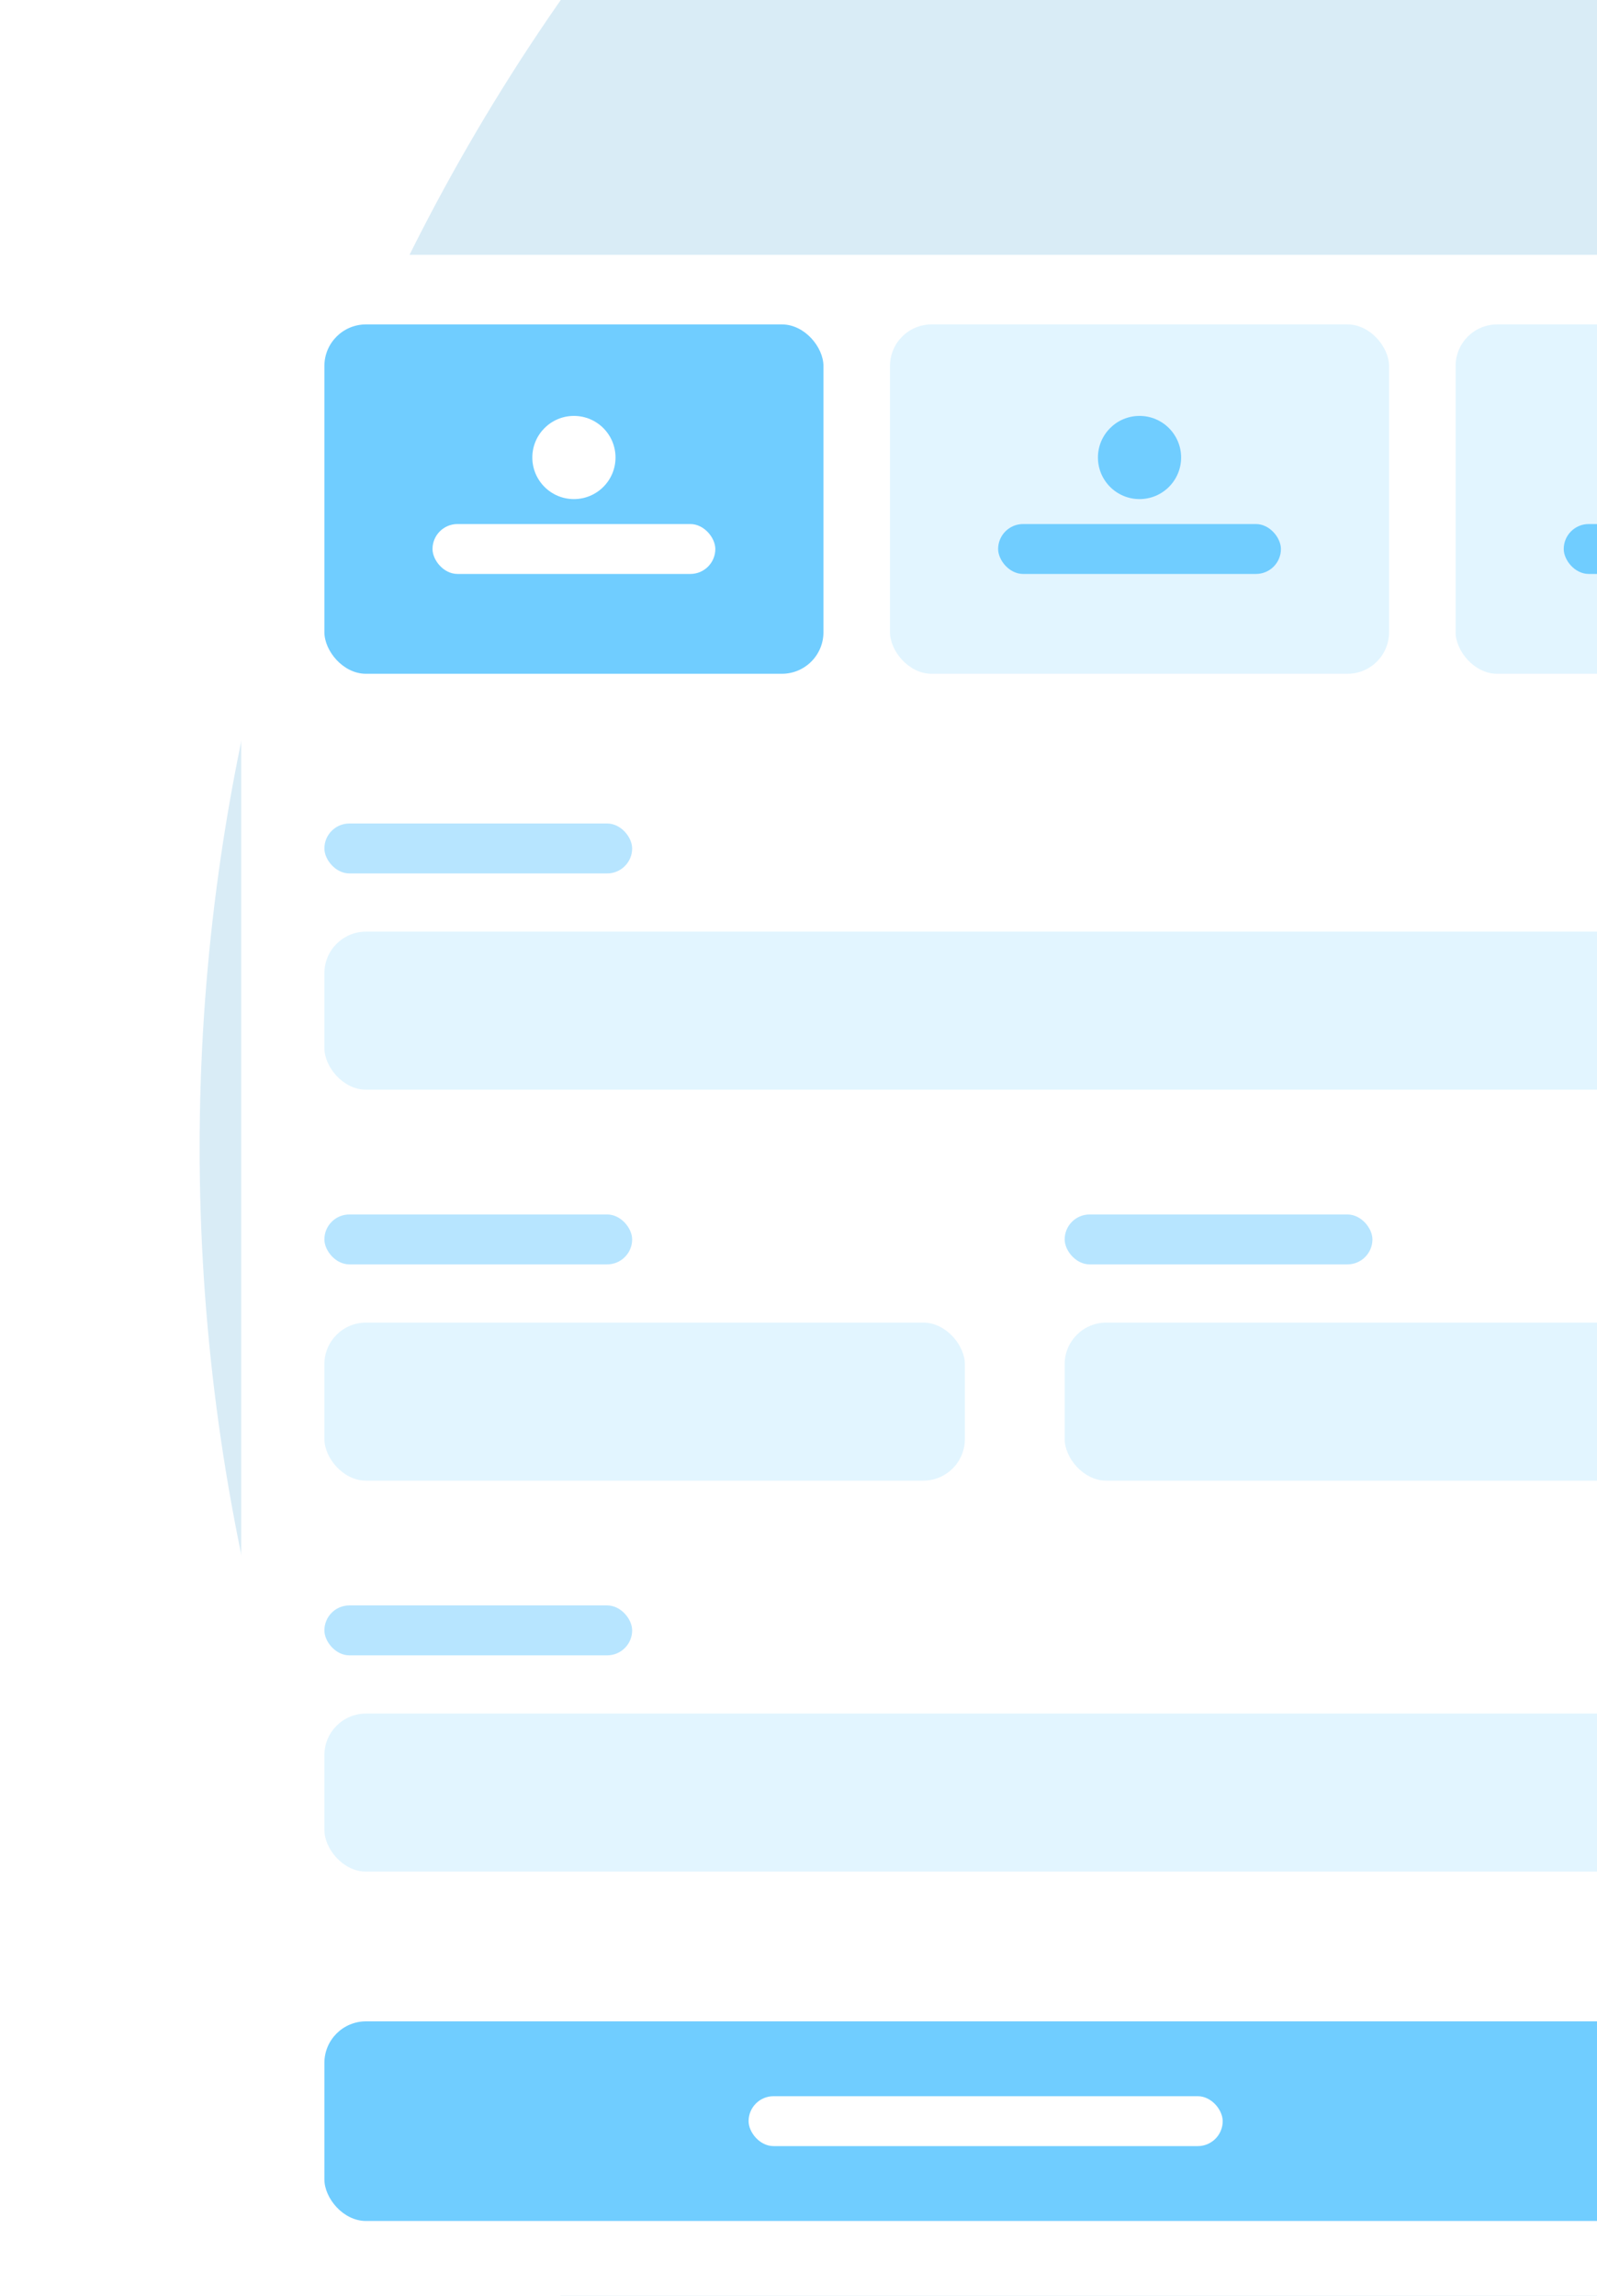 <svg width="192" height="276" viewBox="0 0 192 276" fill="none" xmlns="http://www.w3.org/2000/svg">
<g clip-path="url(#clip0_131_89)">
<rect width="276" height="192" transform="translate(1.20643e-05 276) rotate(-90)" fill="white"/>
<circle cx="265" cy="138" r="241" transform="rotate(-90 265 138)" fill="#D9ECF6"/>
<g filter="url(#filter0_d_131_89)">
<rect x="29" y="27" width="238" height="349" rx="9.08" fill="white"/>
</g>
<rect x="39" y="39" width="60" height="42" rx="5" fill="#70CDFF"/>
<rect x="39" y="243" width="160" height="24" rx="5" fill="#70CDFF"/>
<rect x="107" y="39" width="60" height="42" rx="5" fill="#70CDFF" fill-opacity="0.2"/>
<rect x="175" y="39" width="60" height="42" rx="5" fill="#70CDFF" fill-opacity="0.2"/>
<rect x="39" y="112" width="192" height="19" rx="5" fill="#70CDFF" fill-opacity="0.2"/>
<rect x="39" y="99" width="37" height="6" rx="3" fill="#70CDFF" fill-opacity="0.5"/>
<rect x="39" y="206" width="192" height="19" rx="5" fill="#70CDFF" fill-opacity="0.2"/>
<rect x="39" y="193" width="37" height="6" rx="3" fill="#70CDFF" fill-opacity="0.5"/>
<rect x="90" y="252" width="57" height="6" rx="3" fill="white"/>
<rect x="52" y="63" width="34" height="6" rx="3" fill="white"/>
<rect x="39" y="159" width="77" height="19" rx="5" fill="#70CDFF" fill-opacity="0.2"/>
<rect x="39" y="146" width="37" height="6" rx="3" fill="#70CDFF" fill-opacity="0.5"/>
<rect x="128" y="159" width="77" height="19" rx="5" fill="#70CDFF" fill-opacity="0.2"/>
<rect x="128" y="146" width="37" height="6" rx="3" fill="#70CDFF" fill-opacity="0.5"/>
<circle cx="69" cy="55" r="5" fill="white"/>
<rect x="120" y="63" width="34" height="6" rx="3" fill="#70CDFF"/>
<circle cx="137" cy="55" r="5" fill="#70CDFF"/>
<rect x="188" y="63" width="34" height="6" rx="3" fill="#70CDFF"/>
</g>
<defs>
<filter id="filter0_d_131_89" x="5.293" y="6.926" width="285.415" height="396.415" filterUnits="userSpaceOnUse" color-interpolation-filters="sRGB">
<feFlood flood-opacity="0" result="BackgroundImageFix"/>
<feColorMatrix in="SourceAlpha" type="matrix" values="0 0 0 0 0 0 0 0 0 0 0 0 0 0 0 0 0 0 127 0" result="hardAlpha"/>
<feOffset dy="3.633"/>
<feGaussianBlur stdDeviation="11.854"/>
<feComposite in2="hardAlpha" operator="out"/>
<feColorMatrix type="matrix" values="0 0 0 0 0 0 0 0 0 0 0 0 0 0 0 0 0 0 0.1 0"/>
<feBlend mode="normal" in2="BackgroundImageFix" result="effect1_dropShadow_131_89"/>
<feBlend mode="normal" in="SourceGraphic" in2="effect1_dropShadow_131_89" result="shape"/>
</filter>
<clipPath id="clip0_131_89">
<rect width="276" height="192" fill="white" transform="translate(1.20643e-05 276) rotate(-90)"/>
</clipPath>
</defs>
</svg>
